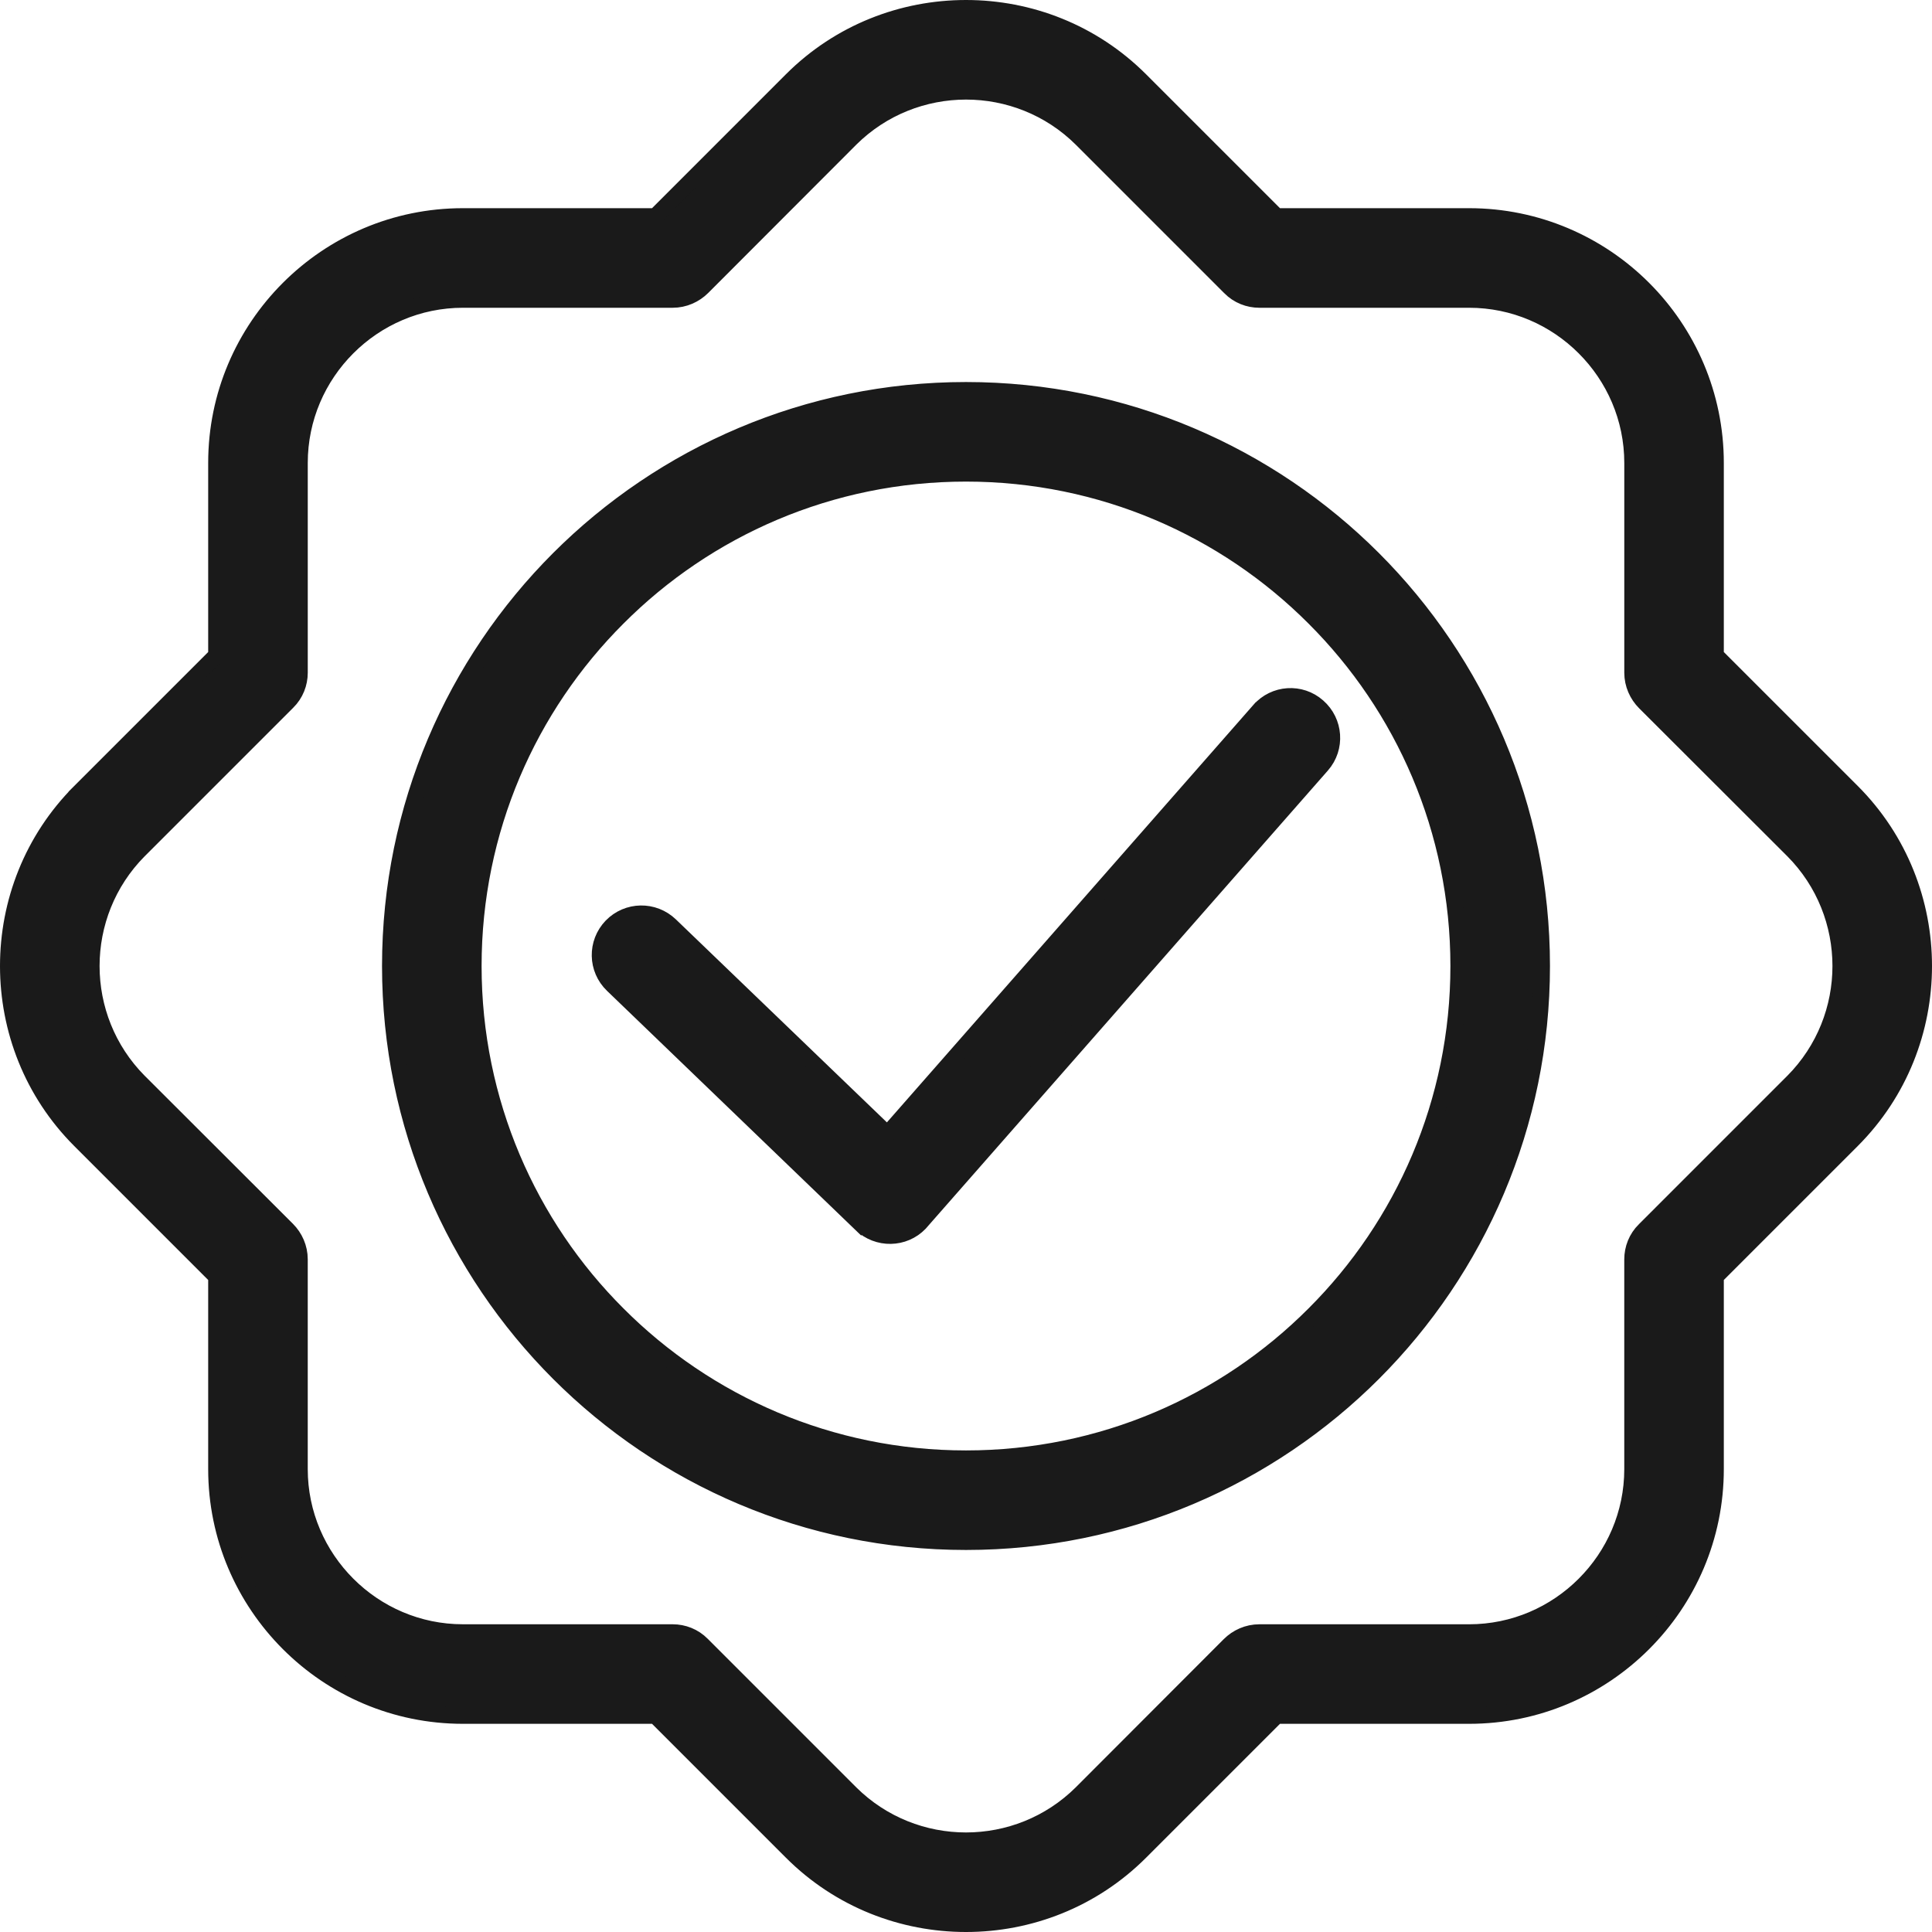 <svg xmlns="http://www.w3.org/2000/svg" fill="none" viewBox="0 0 118 118" height="118" width="118">
<path stroke="#1A1A1A" fill="#1A1A1A" d="M80.731 46.727C81.65 45.674 81.539 44.078 80.483 43.155L80.481 43.153C79.439 42.234 77.844 42.335 76.922 43.39L76.921 43.39L54.545 68.881L54.2 69.274L53.822 68.911L40.937 56.516C39.922 55.541 38.325 55.572 37.352 56.575C36.378 57.59 36.41 59.185 37.423 60.158L37.423 60.158L52.59 74.76L80.731 46.727ZM80.731 46.727C80.731 46.727 80.73 46.728 80.73 46.728L56.331 74.522L56.325 74.529L56.319 74.537C56.267 74.6 56.223 74.653 56.184 74.692L56.179 74.697L56.174 74.702C55.215 75.702 53.607 75.736 52.59 74.761L80.731 46.727ZM39.824 13.215H40.031L40.177 13.069L48.355 4.89C51.286 1.96 55.141 0.5 59 0.5C62.859 0.5 66.714 1.96 69.644 4.89L77.823 13.069L77.969 13.215H78.176H89.726C93.867 13.215 97.641 14.899 100.37 17.63L100.37 17.63C103.1 20.36 104.785 24.133 104.785 28.274V39.824V40.031L104.931 40.177L113.11 48.355C116.04 51.286 117.5 55.141 117.5 59C117.5 62.859 116.04 66.714 113.11 69.644L104.931 77.823L104.785 77.969V78.176V89.726C104.785 93.879 103.101 97.64 100.37 100.37L100.37 100.37C97.64 103.1 93.879 104.785 89.726 104.785H78.176H77.969L77.823 104.931L69.644 113.11C66.714 116.04 62.859 117.5 59 117.5C55.141 117.5 51.286 116.04 48.356 113.11L40.177 104.931L40.031 104.785H39.824H28.274C24.121 104.785 20.36 103.101 17.63 100.37L17.63 100.37C14.9 97.64 13.215 93.879 13.215 89.726V78.176V77.969L13.069 77.823L4.89 69.644C1.96 66.714 0.5 62.859 0.5 59C0.5 55.141 1.96 51.286 4.89 48.356L4.537 48.002L4.89 48.355L13.069 40.177L13.215 40.031V39.824V28.274C13.215 24.121 14.899 20.36 17.63 17.63L17.63 17.63C20.36 14.9 24.121 13.215 28.274 13.215H39.824ZM17.552 42.876L17.548 42.88L8.488 51.94L8.486 51.941C6.55 53.891 5.582 56.447 5.582 59.001C5.582 61.555 6.55 64.11 8.486 66.06L8.488 66.061L17.536 75.097L17.536 75.097C18 75.561 18.296 76.209 18.296 76.914V89.727C18.296 92.477 19.421 94.969 21.227 96.775C23.032 98.581 25.524 99.705 28.275 99.705H41.087C41.735 99.705 42.387 99.952 42.876 100.45L42.88 100.454L51.94 109.514L51.941 109.516C53.891 111.452 56.446 112.42 59.001 112.42C61.555 112.42 64.11 111.452 66.06 109.516L66.061 109.514L75.097 100.466C75.097 100.466 75.097 100.466 75.097 100.466C75.561 100.002 76.209 99.706 76.914 99.706H89.727C92.477 99.706 94.969 98.582 96.775 96.775C98.581 94.97 99.705 92.478 99.705 89.727V76.915C99.705 76.267 99.951 75.615 100.45 75.126L100.454 75.123L109.514 66.062L109.516 66.061C111.452 64.111 112.42 61.556 112.42 59.002C112.42 56.447 111.452 53.892 109.516 51.942L109.514 51.941L100.466 42.905C100.002 42.441 99.706 41.793 99.706 41.088V28.275C99.706 25.525 98.582 23.033 96.775 21.227C94.97 19.421 92.478 18.297 89.727 18.297H76.915C76.267 18.297 75.615 18.05 75.126 17.552L75.123 17.548L66.062 8.488L66.061 8.486C64.111 6.55 61.556 5.582 59.002 5.582C56.447 5.582 53.892 6.55 51.942 8.486L51.941 8.488L42.905 17.536C42.905 17.536 42.905 17.536 42.905 17.536C42.441 18 41.793 18.297 41.088 18.297H28.275C25.525 18.297 23.033 19.421 21.227 21.227C19.421 23.033 18.297 25.524 18.297 28.275V41.087C18.297 41.735 18.05 42.388 17.552 42.876ZM59 23.833C68.708 23.833 77.508 27.774 83.867 34.133C90.225 40.493 94.167 49.293 94.167 59C94.167 68.708 90.226 77.508 83.867 83.867C77.507 90.225 68.707 94.167 59 94.167C49.292 94.167 40.492 90.226 34.134 83.867C27.775 77.507 23.833 68.707 23.833 59C23.833 49.292 27.774 40.492 34.134 34.133C40.493 27.775 49.293 23.833 59 23.833ZM80.271 37.73C74.835 32.282 67.304 28.914 59 28.914C50.696 28.914 43.165 32.281 37.729 37.73C32.281 43.166 28.914 50.697 28.914 59.001C28.914 67.304 32.281 74.836 37.73 80.272C43.166 85.72 50.697 89.087 59 89.087C67.304 89.087 74.835 85.72 80.271 80.271C85.719 74.835 89.086 67.304 89.086 59.001C89.086 50.697 85.72 43.166 80.271 37.73Z"></path>
</svg>
